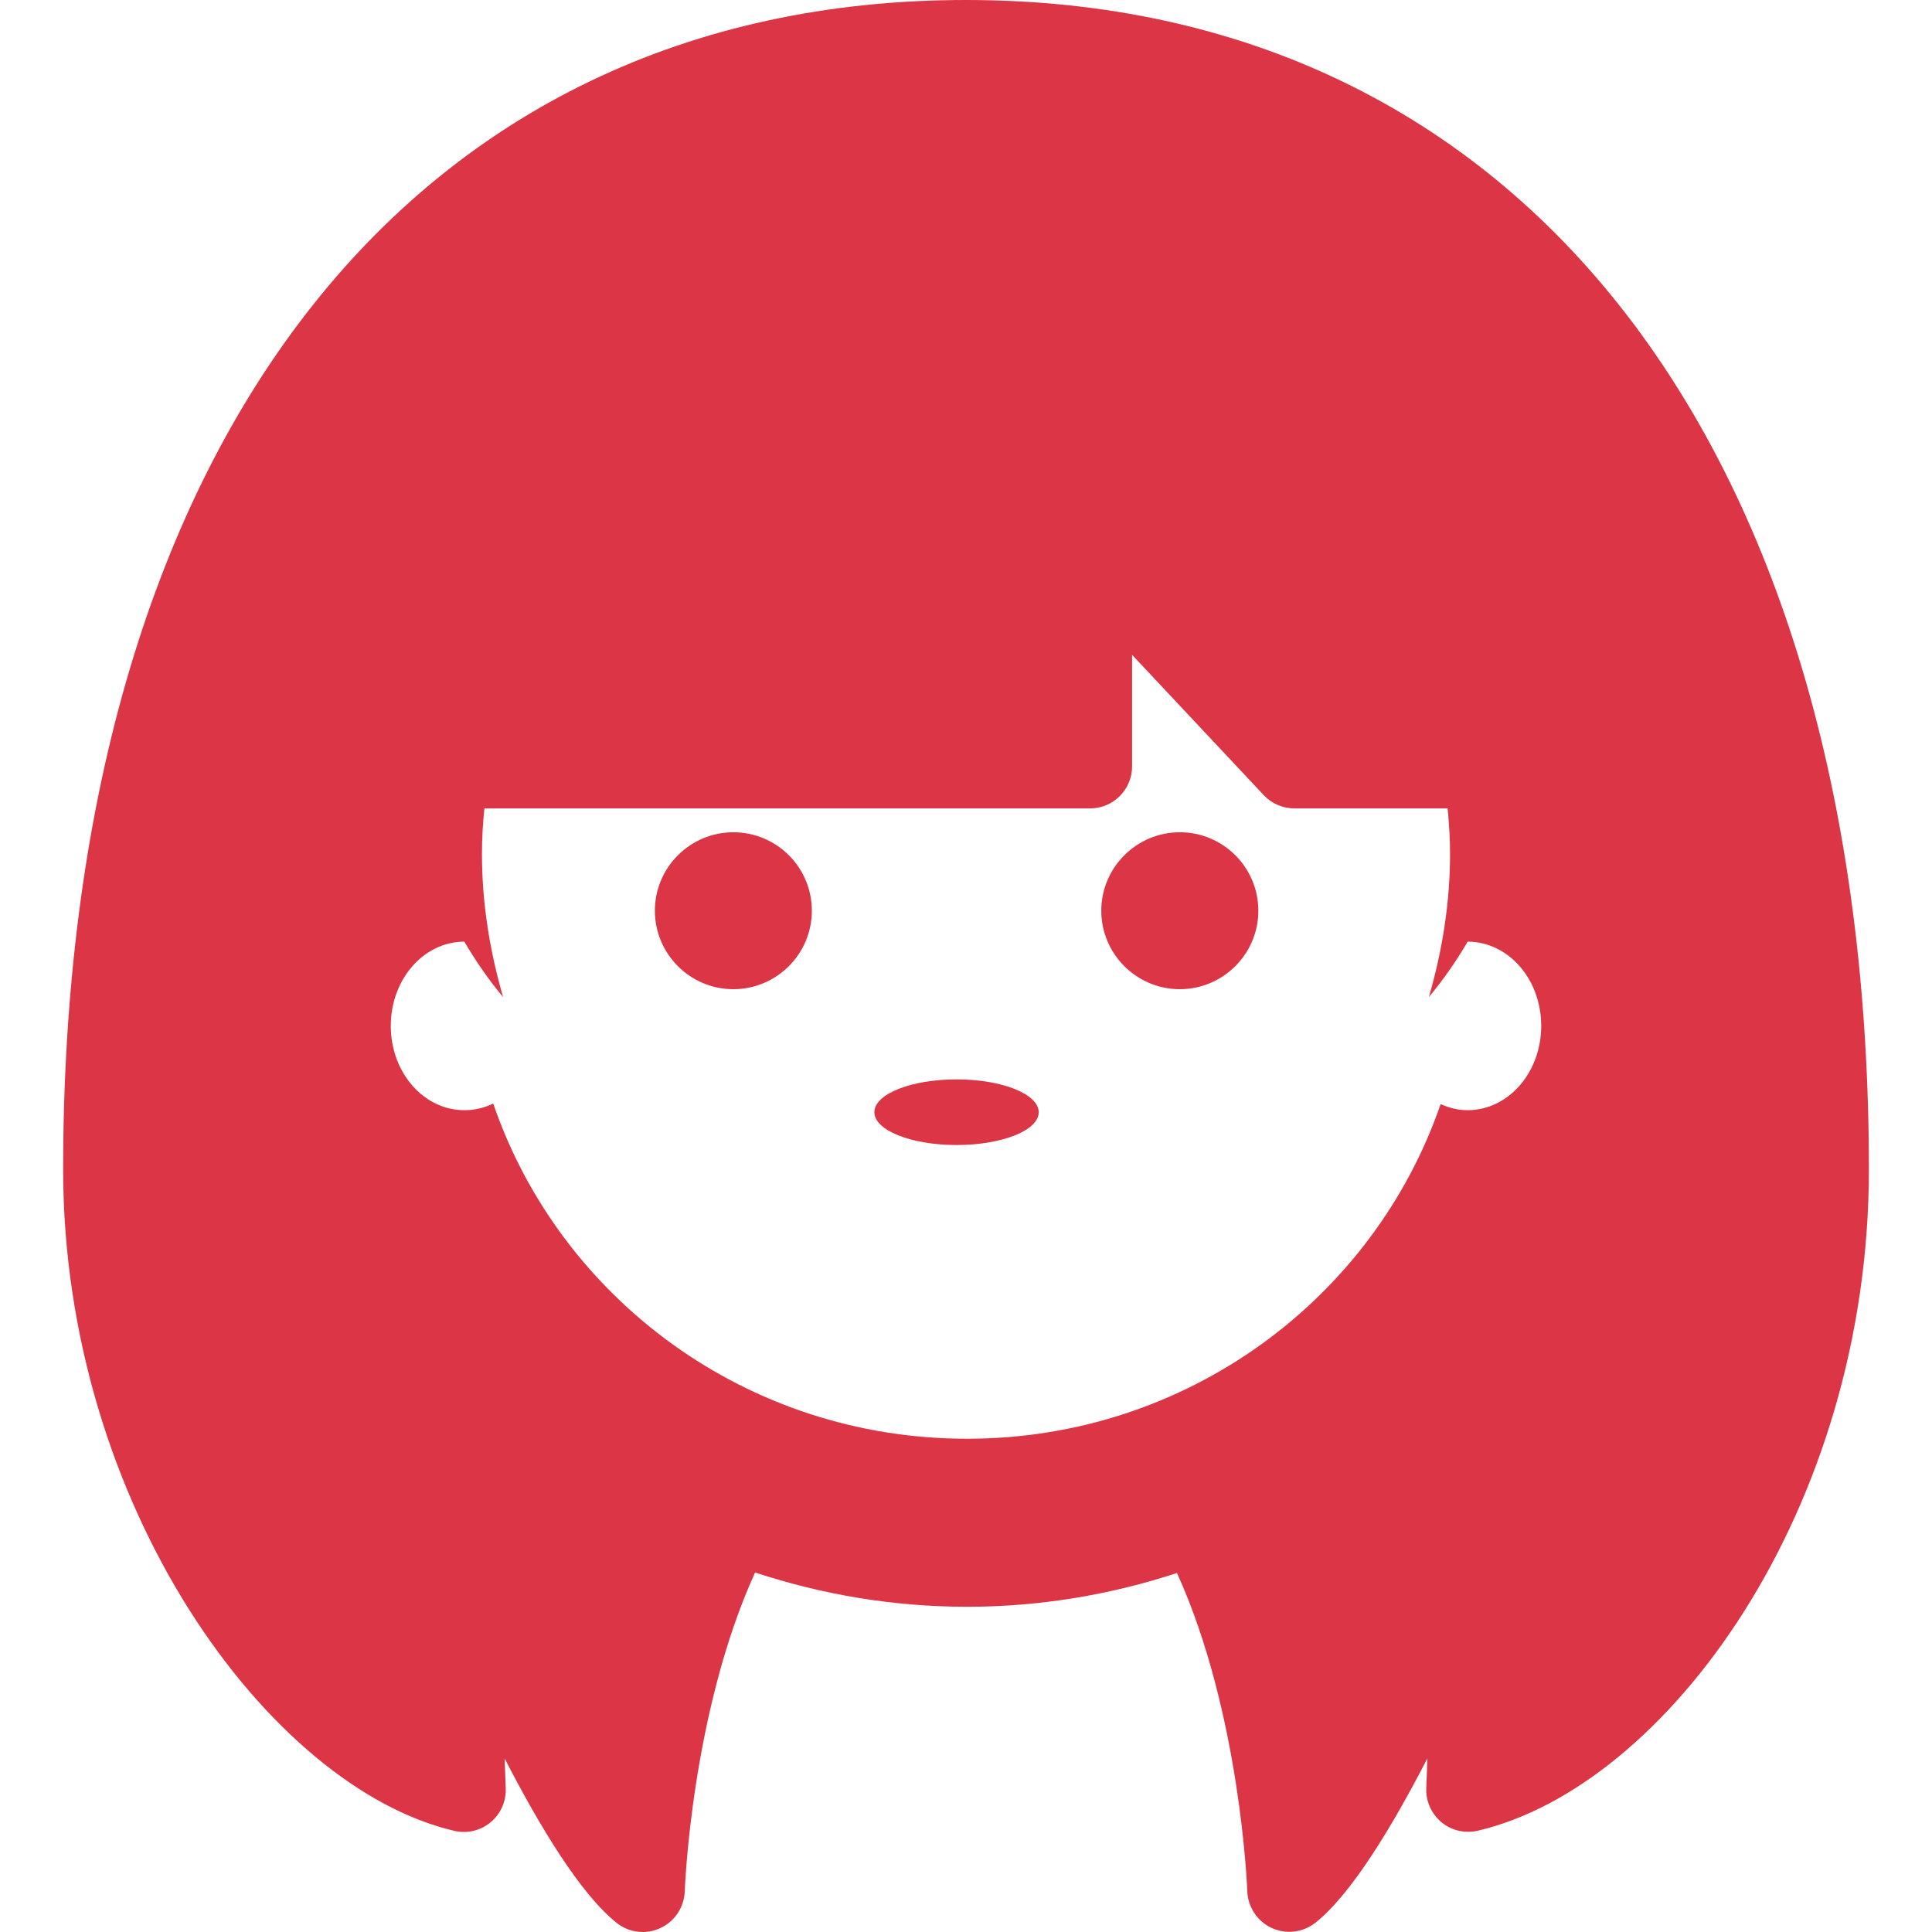 <?xml version="1.0" encoding="iso-8859-1"?>
<!DOCTYPE svg PUBLIC "-//W3C//DTD SVG 1.1//EN" "http://www.w3.org/Graphics/SVG/1.1/DTD/svg11.dtd">
<svg fill="#dc3545" version="1.1" id="Capa_1" xmlns="http://www.w3.org/2000/svg" xmlns:xlink="http://www.w3.org/1999/xlink" 
	 width="800px" height="800px" viewBox="0 0 45.984 45.984"
	 xml:space="preserve">
<g>
	<path d="M22.991,0C9.736,0,1.503,10.664,1.503,27.831c0,7.999,4.905,14.718,9.309,15.745c0.302,0.072,0.623-0.003,0.863-0.202
		c0.24-0.198,0.375-0.498,0.362-0.812l-0.026-0.709c0.844,1.641,1.813,3.233,2.664,3.912c0.18,0.145,0.399,0.219,0.623,0.219
		c0.143,0,0.285-0.03,0.42-0.094c0.344-0.158,0.567-0.498,0.58-0.877c0.002-0.068,0.162-4.272,1.674-7.586
		c1.597,0.527,3.295,0.816,5.045,0.816c1.73,0,3.414-0.284,4.996-0.804c1.508,3.311,1.672,7.503,1.674,7.571
		c0.014,0.379,0.236,0.719,0.58,0.877c0.344,0.16,0.746,0.109,1.043-0.125c0.852-0.678,1.818-2.271,2.664-3.912l-0.027,0.709
		c-0.014,0.313,0.123,0.611,0.361,0.812c0.24,0.2,0.562,0.272,0.865,0.202c4.494-1.049,9.309-7.626,9.309-15.745
		C44.479,10.664,36.245,0,22.991,0z M11.739,26.266c-0.21,0.102-0.441,0.158-0.684,0.158c-0.974,0-1.754-0.898-1.754-2.007
		c0-1.104,0.778-2.002,1.75-2.005c0.269,0.459,0.574,0.9,0.924,1.321c-0.325-1.117-0.504-2.266-0.504-3.406
		c0-0.372,0.021-0.732,0.059-1.086h14.415c0.553,0,1-0.447,1-1v-2.656l3.135,3.342c0.188,0.2,0.453,0.314,0.729,0.314h3.646
		c0.035,0.354,0.058,0.714,0.058,1.085c0,1.142-0.179,2.29-0.504,3.406c0.351-0.422,0.655-0.861,0.924-1.32
		c0.972,0.003,1.75,0.898,1.75,2.005s-0.78,2.007-1.754,2.007c-0.228,0-0.44-0.056-0.64-0.145
		c-1.596,4.629-6.032,7.965-11.271,7.965C17.771,34.246,13.329,30.903,11.739,26.266z M24.723,26.473c0,0.432-0.875,0.78-1.957,0.78
		c-1.08,0-1.955-0.351-1.955-0.78c0-0.435,0.875-0.782,1.955-0.782C23.848,25.69,24.723,26.04,24.723,26.473z M19.323,21.676
		c0,1.03-0.838,1.868-1.868,1.868c-1.03,0-1.868-0.838-1.868-1.868c0-1.029,0.838-1.867,1.868-1.867
		C18.485,19.809,19.323,20.644,19.323,21.676z M29.95,21.676c0,1.03-0.84,1.868-1.869,1.868s-1.869-0.838-1.869-1.868
		c0-1.029,0.84-1.867,1.869-1.867C29.11,19.808,29.95,20.644,29.95,21.676z"/>
</g>
</svg>